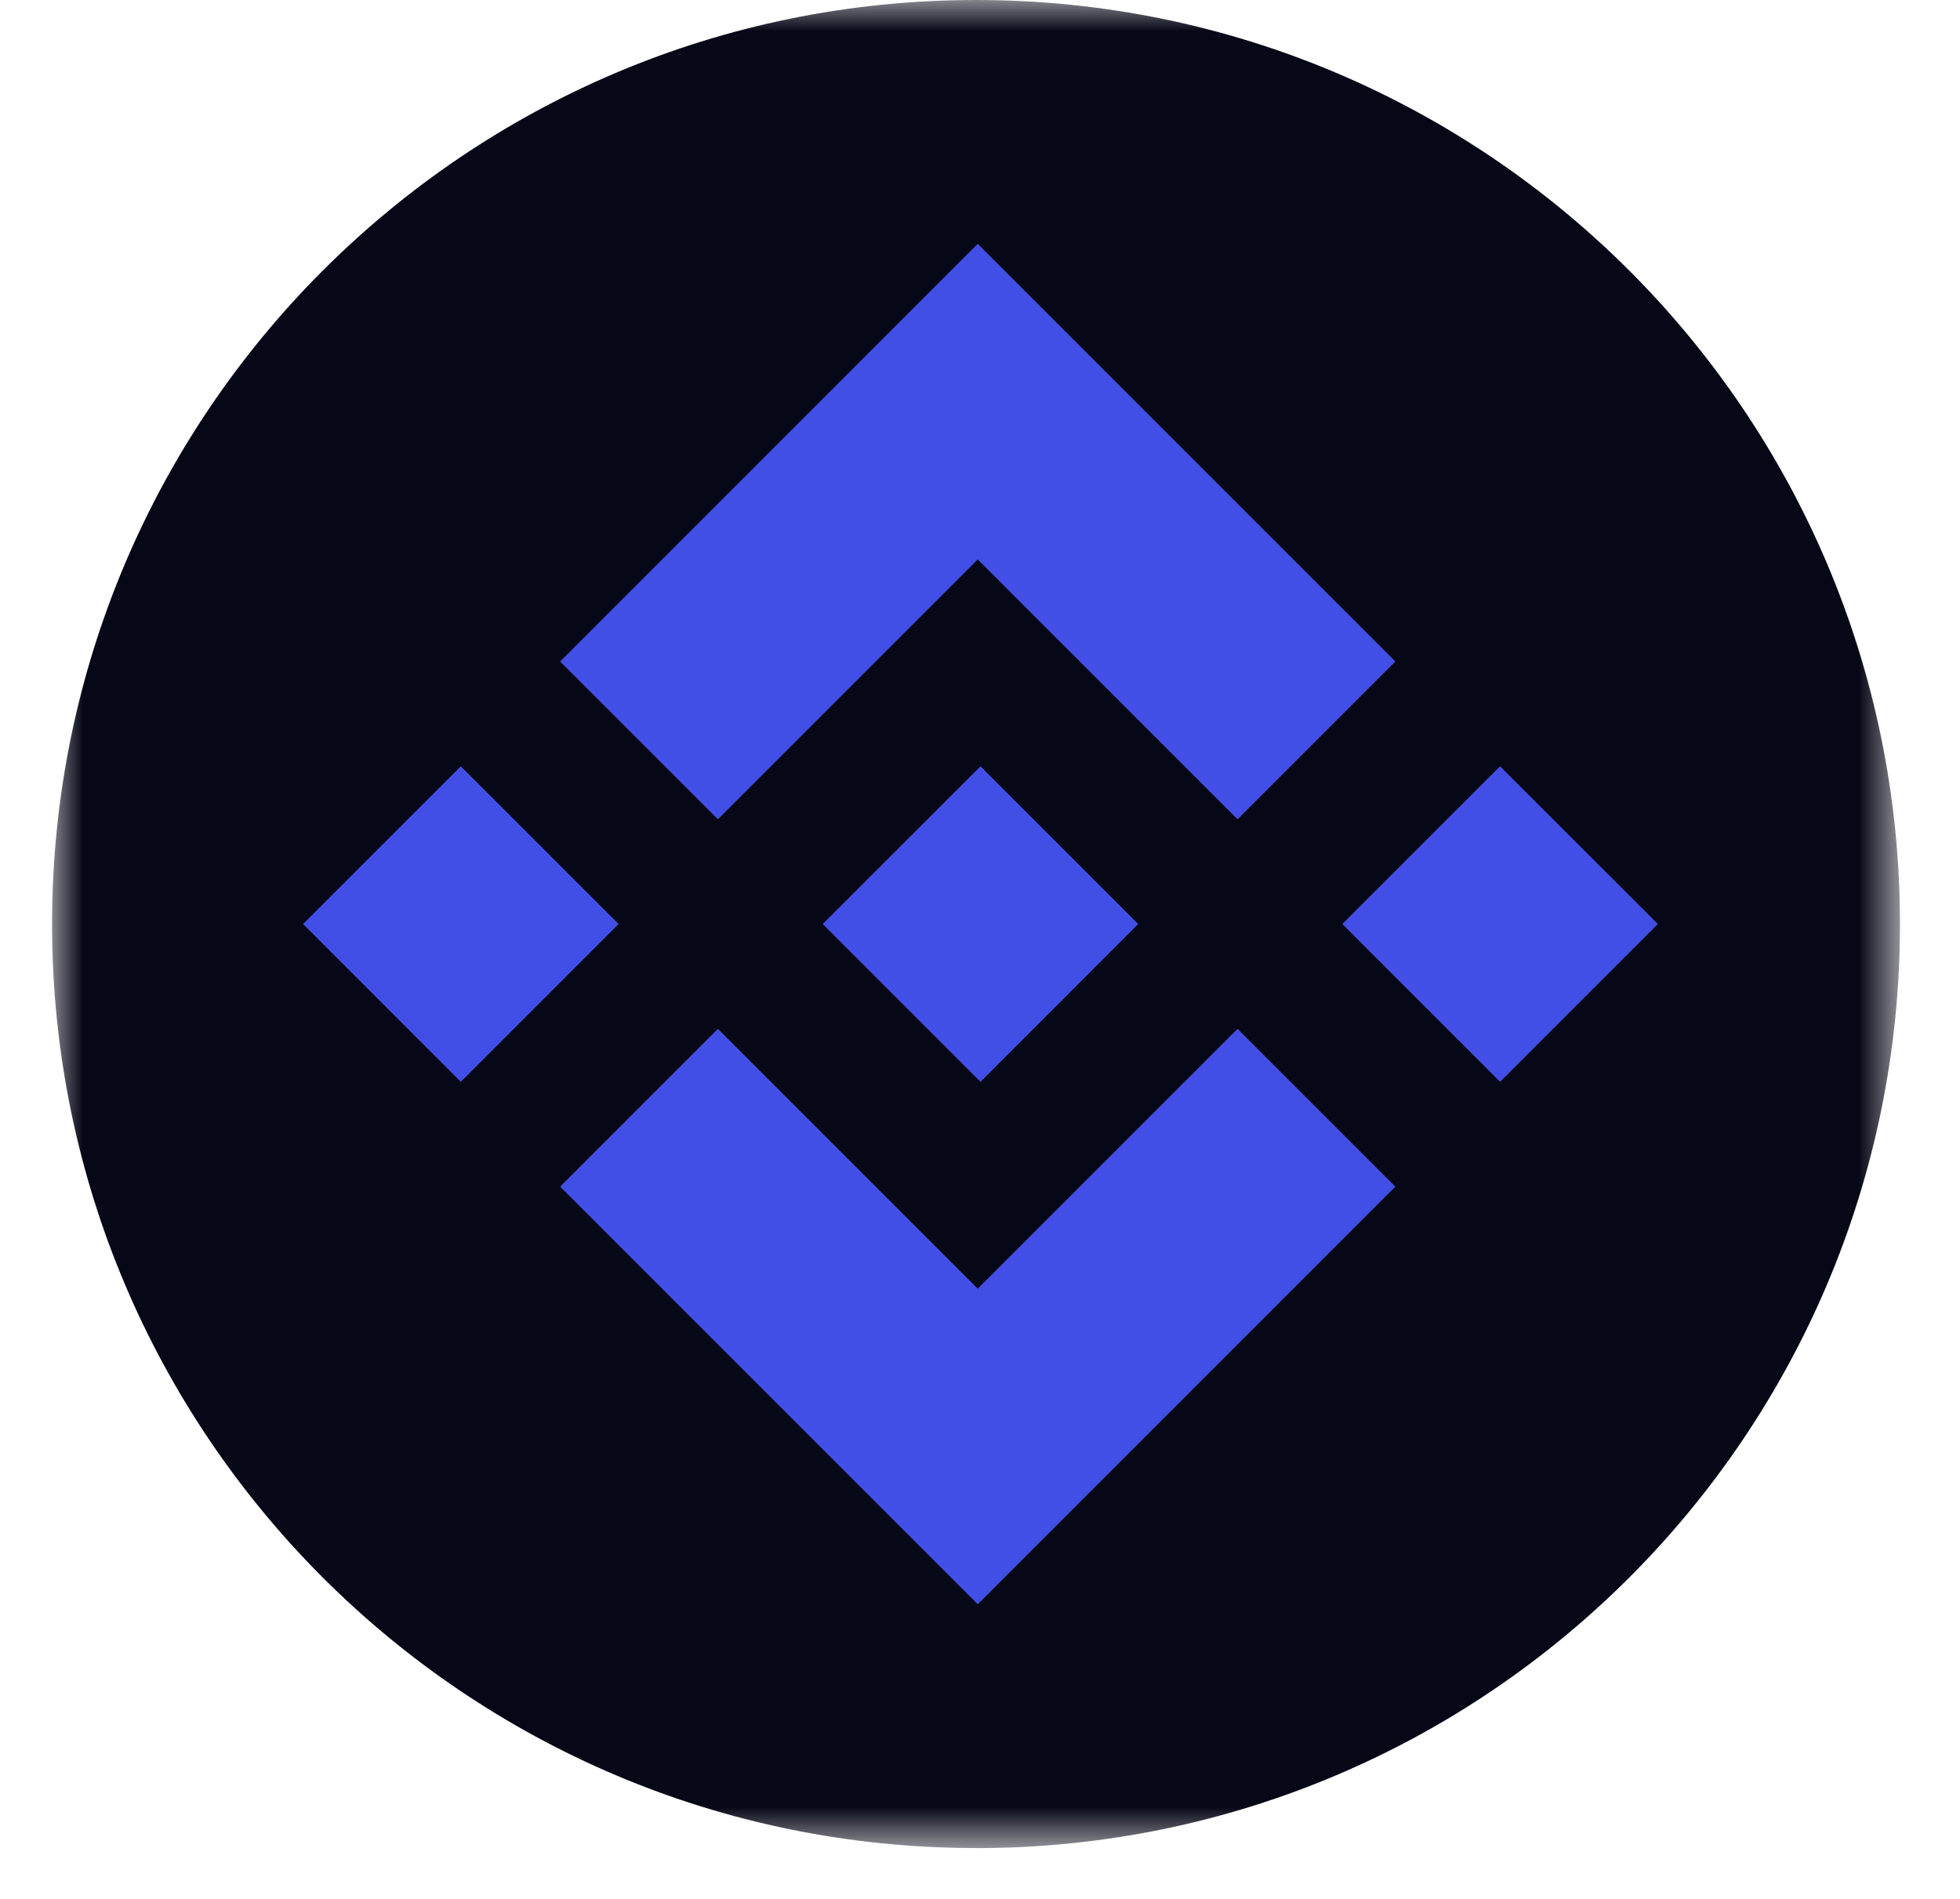 <svg width="32" height="31" viewBox="0 0 32 31" xmlns="http://www.w3.org/2000/svg" xmlns:xlink="http://www.w3.org/1999/xlink">
    <defs>
        <path id="qjm48brvda" d="M0 0h30.17v30.17H0z"/>
    </defs>
    <g fill="none" fill-rule="evenodd">
        <g transform="translate(.85)">
            <mask id="8r8pxdzdmb" fill="#fff">
                <use xlink:href="#qjm48brvda"/>
            </mask>
            <path d="M15.085 30.17C6.755 30.17 0 23.418 0 15.086 0 6.755 6.754 0 15.085 0 23.416 0 30.17 6.754 30.17 15.085c0 8.332-6.754 15.086-15.085 15.086" fill="#070817" mask="url(#8r8pxdzdmb)"/>
        </g>
        <path d="m20.205 16.796 2.576 2.576-6.818 6.818-6.818-6.818 2.576-2.576 4.242 4.242 4.242-4.242zm-4.197-4.286 2.575 2.575-2.575 2.576-2.576-2.576 2.576-2.575zm8.483 0 2.576 2.575-2.576 2.576-2.575-2.576 2.575-2.575zm-16.968 0 2.576 2.575-2.576 2.576-2.575-2.576 2.575-2.575zm8.44-8.529 6.818 6.818-2.576 2.576-4.242-4.242-4.242 4.242-2.576-2.576 6.818-6.818z" fill="#424FE6"/>
    </g>
</svg>
